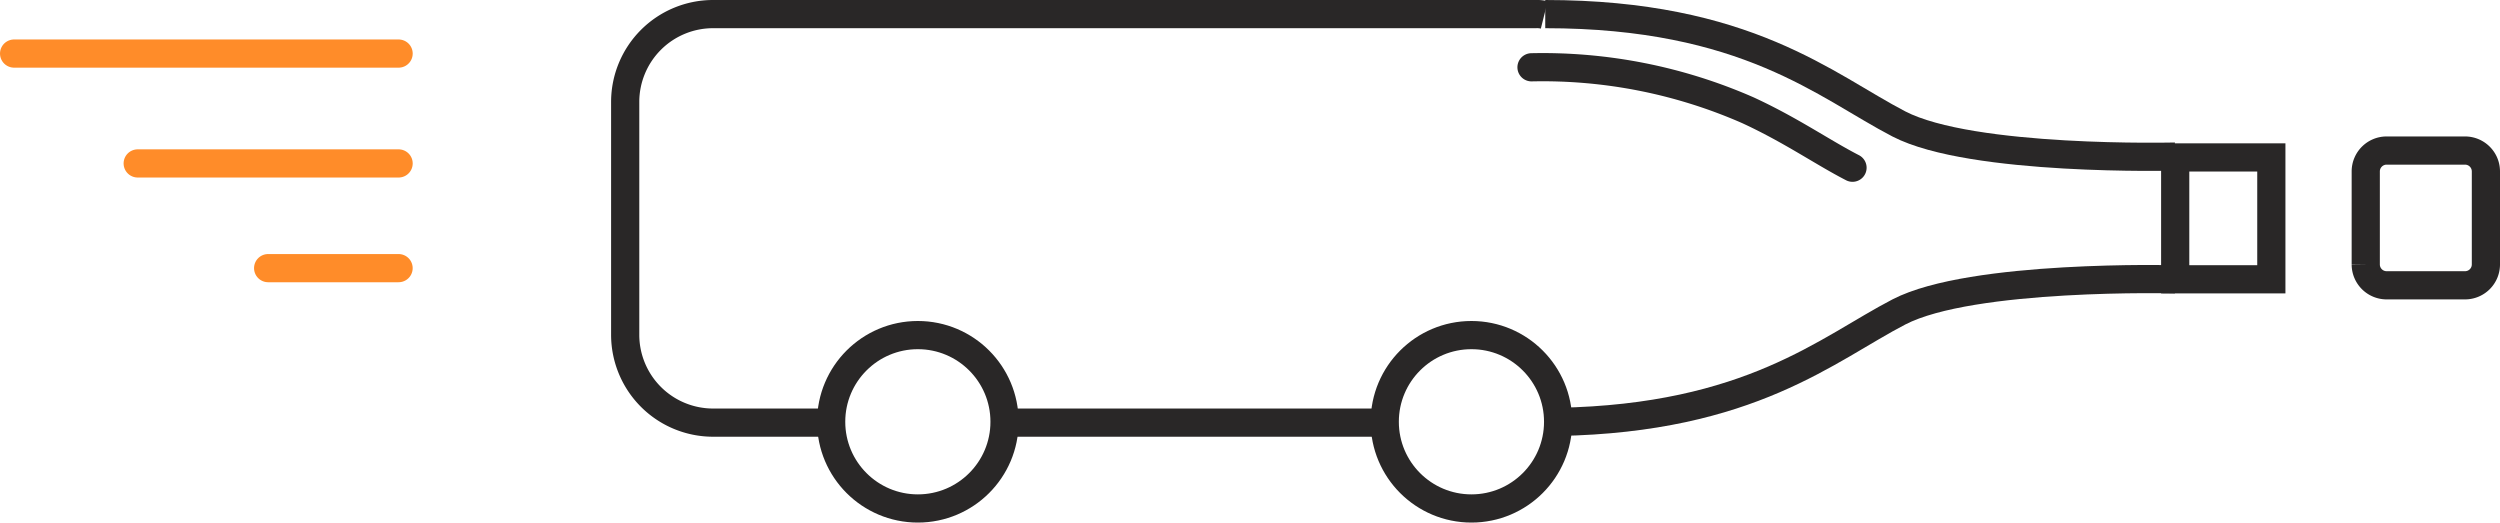<svg xmlns="http://www.w3.org/2000/svg" width="88.677" height="18.535"><g transform="translate(.5 .5)"><path fill="none" stroke="#ff8c29" stroke-linecap="round" stroke-linejoin="round" stroke-miterlimit="10" d="M0 1.4h13.639M4.384 5.297h9.255M9.011 9.011h4.627"/><circle cx="3.075" cy="3.075" r="3.075" transform="translate(28.982 11.386)" fill="none" stroke="#292727" stroke-miterlimit="10"/><circle cx="3.075" cy="3.075" r="3.075" transform="translate(48.618 11.386)" fill="none" stroke="#292727" stroke-miterlimit="10"/><path d="M83.415 5.571v3.318a.741.741 0 0 0 .731.731h2.8a.741.741 0 0 0 .731-.731V5.571a.741.741 0 0 0-.731-.731h-2.8a.741.741 0 0 0-.731.731ZM76.656 5.084h3.41v4.323h-3.41zM28.982 14.491h-4.2a3.118 3.118 0 0 1-3.106-3.105V3.105A3.118 3.118 0 0 1 24.781 0h29.195a1.036 1.036 0 0 1 .3.03M48.618 14.491H35.132" fill="none" stroke="#292727" stroke-miterlimit="10"/><g fill="none" stroke="#292727" stroke-miterlimit="10"><path d="M76.657 9.407s-7.215-.183-9.8 1.157c-2.527 1.309-5.267 3.775-12.086 3.9M76.656 5.054s-7.215.183-9.8-1.157S61.465 0 54.311 0"/></g><path d="M65.21 5.449c-1.066-.548-2.192-1.34-3.714-2.04a18.117 18.117 0 0 0-7.672-1.522" fill="none" stroke="#292727" stroke-linecap="round" stroke-linejoin="round" stroke-miterlimit="10"/></g></svg>